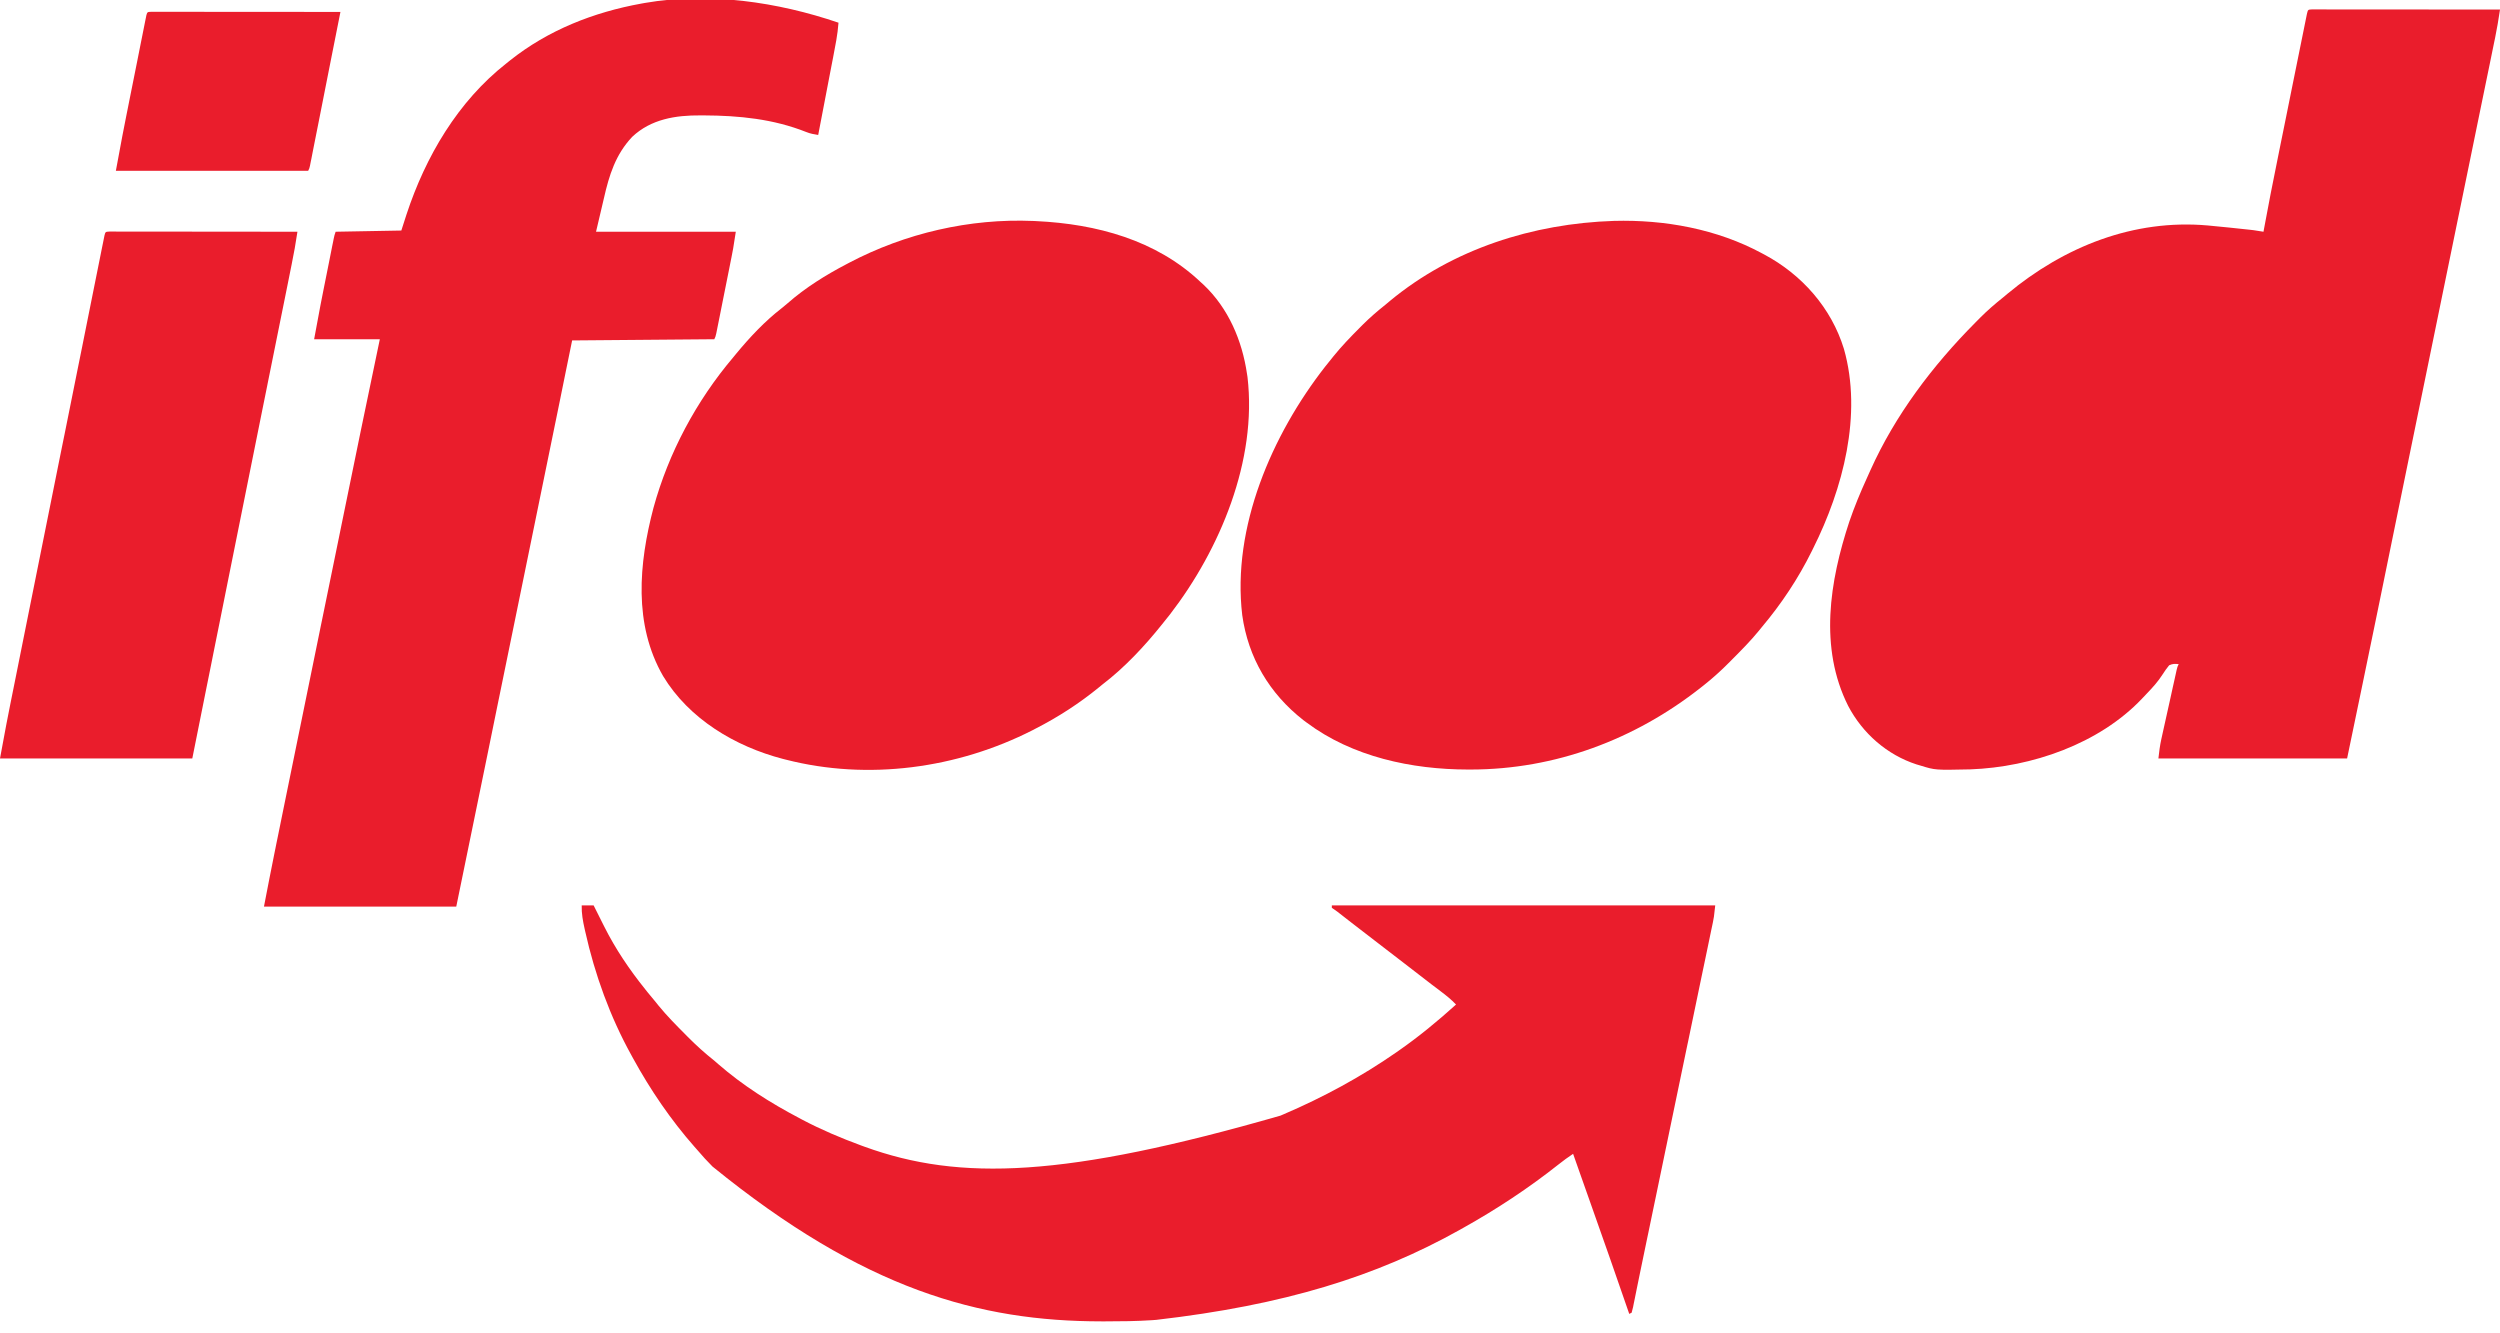 <svg width="75" height="40" viewBox="0 0 75 40" fill="none" xmlns="http://www.w3.org/2000/svg">
<g clip-path="url(#clip0_6034_141)">
<path d="M69.361 0.282C69.424 0.282 69.424 0.282 69.489 0.282C69.512 0.282 69.535 0.282 69.56 0.282C69.639 0.282 69.718 0.282 69.797 0.283C69.853 0.283 69.91 0.283 69.966 0.283C70.12 0.283 70.274 0.283 70.428 0.283C70.589 0.283 70.749 0.283 70.91 0.283C71.214 0.283 71.518 0.284 71.823 0.284C72.169 0.284 72.516 0.285 72.862 0.285C73.575 0.285 74.287 0.286 75 0.287C74.957 0.577 74.909 0.864 74.85 1.151C74.842 1.188 74.834 1.226 74.826 1.264C74.801 1.388 74.775 1.512 74.75 1.636C74.732 1.726 74.713 1.816 74.695 1.906C74.655 2.1 74.615 2.295 74.575 2.489C74.516 2.776 74.457 3.063 74.398 3.35C74.301 3.827 74.203 4.304 74.105 4.781C74.009 5.247 73.913 5.714 73.818 6.18C73.809 6.223 73.809 6.223 73.8 6.267C73.77 6.413 73.74 6.559 73.71 6.704C73.65 6.997 73.59 7.29 73.53 7.583C73.521 7.626 73.521 7.626 73.512 7.671C73.421 8.114 73.33 8.558 73.239 9.002C72.946 10.429 72.653 11.857 72.361 13.284C72.323 13.47 72.285 13.655 72.247 13.84C72.091 14.602 71.936 15.364 71.779 16.127C71.686 16.585 71.592 17.044 71.498 17.503C71.444 17.765 71.39 18.028 71.337 18.29C71.032 19.779 70.722 21.266 70.413 22.754C68.545 22.754 66.677 22.754 64.752 22.754C64.774 22.552 64.797 22.369 64.84 22.173C64.848 22.137 64.848 22.137 64.856 22.101C64.873 22.024 64.89 21.947 64.907 21.87C64.919 21.816 64.931 21.762 64.943 21.708C64.968 21.595 64.993 21.483 65.018 21.37C65.05 21.226 65.082 21.082 65.114 20.938C65.138 20.826 65.163 20.715 65.187 20.604C65.199 20.551 65.211 20.497 65.223 20.444C65.239 20.37 65.255 20.296 65.272 20.222C65.281 20.18 65.291 20.138 65.3 20.094C65.325 19.995 65.325 19.995 65.361 19.924C65.238 19.912 65.184 19.91 65.074 19.959C65.001 20.046 64.94 20.136 64.879 20.231C64.743 20.444 64.584 20.621 64.409 20.802C64.358 20.855 64.307 20.909 64.257 20.963C62.969 22.319 60.947 23.014 59.11 23.081C58.058 23.104 58.058 23.104 57.621 22.969C57.559 22.951 57.559 22.951 57.495 22.932C56.61 22.645 55.877 22 55.446 21.179C54.568 19.433 54.889 17.439 55.48 15.648C55.631 15.206 55.809 14.777 56.002 14.353C56.04 14.27 56.077 14.187 56.114 14.104C56.858 12.449 57.98 10.968 59.253 9.685C59.303 9.634 59.354 9.583 59.404 9.532C59.623 9.313 59.851 9.115 60.093 8.923C60.135 8.888 60.177 8.852 60.219 8.817C61.924 7.399 64.007 6.567 66.234 6.764C66.662 6.804 67.09 6.848 67.517 6.895C67.545 6.898 67.574 6.902 67.603 6.905C67.704 6.918 67.804 6.934 67.905 6.952C67.911 6.918 67.911 6.918 67.917 6.884C68.047 6.169 68.188 5.456 68.333 4.744C68.358 4.62 68.383 4.496 68.408 4.371C68.467 4.079 68.526 3.787 68.586 3.494C68.647 3.193 68.707 2.892 68.768 2.59C68.821 2.33 68.874 2.07 68.926 1.81C68.958 1.655 68.989 1.5 69.02 1.345C69.049 1.201 69.079 1.056 69.108 0.911C69.119 0.858 69.129 0.805 69.14 0.752C69.155 0.68 69.169 0.607 69.184 0.535C69.196 0.475 69.196 0.475 69.209 0.413C69.239 0.288 69.239 0.288 69.361 0.282Z" fill="#EA1D2C"/>
<path d="M48.417 6.627C49.941 6.585 51.506 6.87 52.855 7.597C52.877 7.608 52.898 7.62 52.921 7.632C54.052 8.233 54.941 9.235 55.318 10.468C55.878 12.438 55.288 14.664 54.396 16.448C54.374 16.492 54.374 16.492 54.352 16.537C53.95 17.352 53.44 18.119 52.855 18.813C52.827 18.847 52.8 18.881 52.772 18.916C52.519 19.226 52.239 19.508 51.957 19.791C51.927 19.822 51.927 19.822 51.897 19.852C51.643 20.108 51.383 20.346 51.099 20.569C51.073 20.589 51.047 20.61 51.02 20.631C49.041 22.19 46.65 23.084 44.125 23.086C44.096 23.086 44.067 23.086 44.037 23.086C42.353 23.084 40.574 22.706 39.202 21.679C39.169 21.655 39.135 21.63 39.101 21.604C38.085 20.811 37.446 19.732 37.267 18.454C36.954 15.815 38.161 13.041 39.753 11.001C39.82 10.917 39.887 10.834 39.955 10.75C39.97 10.731 39.985 10.712 40.001 10.692C40.243 10.392 40.509 10.116 40.781 9.843C40.814 9.81 40.846 9.777 40.88 9.743C41.098 9.526 41.326 9.329 41.567 9.138C41.611 9.101 41.654 9.065 41.698 9.028C43.585 7.466 45.993 6.706 48.417 6.627Z" fill="#EA1D2C"/>
<path d="M30.996 6.629C31.048 6.631 31.048 6.631 31.101 6.634C32.893 6.72 34.684 7.2 36.013 8.457C36.045 8.486 36.076 8.515 36.109 8.544C36.852 9.248 37.264 10.215 37.41 11.216C37.415 11.247 37.42 11.279 37.425 11.312C37.719 13.812 36.599 16.486 35.101 18.43C35.047 18.498 34.993 18.566 34.938 18.634C34.899 18.683 34.899 18.683 34.86 18.732C34.338 19.384 33.739 20.026 33.075 20.533C33.04 20.561 33.005 20.59 32.97 20.619C32.385 21.098 31.741 21.515 31.068 21.858C31.037 21.874 31.006 21.89 30.975 21.907C28.717 23.056 26.043 23.421 23.579 22.79C23.548 22.782 23.518 22.775 23.487 22.767C22.057 22.394 20.672 21.571 19.893 20.282C19 18.732 19.165 16.906 19.604 15.236C20.058 13.581 20.892 12.022 22.002 10.714C22.047 10.66 22.047 10.66 22.092 10.604C22.498 10.113 22.95 9.632 23.455 9.242C23.515 9.195 23.574 9.146 23.632 9.095C24.162 8.629 24.781 8.245 25.406 7.919C25.428 7.907 25.451 7.896 25.474 7.883C27.158 6.997 29.09 6.548 30.996 6.629Z" fill="#EA1D2C"/>
<path d="M25.155 0.681C25.13 1.037 25.058 1.383 24.991 1.733C24.978 1.8 24.965 1.867 24.952 1.933C24.919 2.109 24.885 2.284 24.851 2.459C24.817 2.638 24.782 2.817 24.748 2.997C24.681 3.348 24.614 3.698 24.546 4.049C24.421 4.029 24.306 4.009 24.189 3.961C23.195 3.567 22.175 3.467 21.113 3.462C21.064 3.462 21.064 3.462 21.015 3.462C20.271 3.456 19.532 3.572 18.967 4.104C18.466 4.635 18.275 5.253 18.117 5.949C18.041 6.284 17.961 6.618 17.881 6.952C19.265 6.952 20.648 6.952 22.074 6.952C21.991 7.487 21.991 7.487 21.945 7.716C21.937 7.755 21.937 7.755 21.929 7.795C21.913 7.88 21.895 7.964 21.879 8.048C21.867 8.108 21.855 8.167 21.843 8.227C21.818 8.35 21.794 8.474 21.769 8.597C21.737 8.755 21.705 8.914 21.674 9.072C21.649 9.194 21.625 9.316 21.601 9.439C21.589 9.497 21.577 9.556 21.566 9.614C21.549 9.695 21.533 9.776 21.517 9.858C21.503 9.927 21.503 9.927 21.489 9.998C21.464 10.105 21.464 10.105 21.429 10.177C20.021 10.189 18.614 10.2 17.164 10.213C17.097 10.544 17.029 10.876 16.959 11.217C16.915 11.436 16.87 11.654 16.826 11.872C16.817 11.914 16.817 11.914 16.809 11.957C16.766 12.166 16.723 12.375 16.681 12.584C16.674 12.614 16.668 12.644 16.662 12.675C16.319 14.358 15.975 16.041 15.629 17.724C15.41 18.793 15.191 19.862 14.972 20.932C14.966 20.959 14.961 20.985 14.955 21.013C14.843 21.561 14.732 22.108 14.62 22.656C14.31 24.17 13.999 25.684 13.688 27.198C11.785 27.198 9.881 27.198 7.919 27.198C8.024 26.656 8.128 26.114 8.238 25.573C8.246 25.533 8.254 25.492 8.263 25.451C8.271 25.41 8.28 25.368 8.288 25.325C8.306 25.236 8.325 25.147 8.343 25.057C8.386 24.842 8.43 24.627 8.474 24.412C8.51 24.235 8.546 24.059 8.582 23.882C8.915 22.243 9.25 20.605 9.586 18.966C9.599 18.9 9.599 18.9 9.613 18.832C9.623 18.787 9.632 18.742 9.641 18.696C9.65 18.651 9.66 18.607 9.669 18.561C9.688 18.47 9.706 18.379 9.725 18.288C9.871 17.574 10.018 16.86 10.164 16.145C10.19 16.014 10.217 15.883 10.244 15.752C10.249 15.726 10.254 15.701 10.26 15.674C10.634 13.841 11.01 12.008 11.395 10.177C10.745 10.177 10.094 10.177 9.424 10.177C9.631 9.061 9.631 9.061 9.714 8.648C9.728 8.579 9.728 8.579 9.742 8.509C9.761 8.414 9.78 8.319 9.799 8.224C9.823 8.102 9.847 7.98 9.872 7.859C9.895 7.741 9.919 7.624 9.942 7.506C9.955 7.441 9.955 7.441 9.968 7.374C9.976 7.334 9.984 7.295 9.993 7.253C10 7.218 10.007 7.183 10.014 7.147C10.033 7.059 10.033 7.059 10.069 6.952C11.045 6.934 11.045 6.934 12.04 6.916C12.091 6.757 12.142 6.598 12.195 6.434C12.766 4.697 13.737 3.041 15.194 1.899C15.245 1.857 15.245 1.857 15.298 1.815C16.446 0.902 17.807 0.367 19.243 0.107C19.277 0.101 19.312 0.095 19.348 0.088C21.268 -0.243 23.329 0.058 25.155 0.681Z" fill="#EA1D2C"/>
<path d="M17.451 27.162C17.569 27.162 17.688 27.162 17.809 27.162C17.835 27.215 17.835 27.215 17.862 27.268C17.939 27.424 18.018 27.58 18.096 27.735C18.107 27.758 18.118 27.78 18.13 27.802C18.465 28.47 18.883 29.088 19.35 29.67C19.378 29.706 19.407 29.741 19.436 29.778C19.514 29.874 19.593 29.969 19.673 30.064C19.7 30.098 19.727 30.132 19.755 30.167C20.008 30.477 20.289 30.76 20.571 31.043C20.601 31.073 20.601 31.073 20.631 31.104C20.885 31.36 21.146 31.596 21.429 31.82C21.468 31.854 21.507 31.888 21.546 31.922C22.279 32.561 23.113 33.088 23.973 33.54C24.004 33.557 24.036 33.574 24.068 33.591C24.641 33.893 25.228 34.141 25.836 34.365C25.87 34.377 25.903 34.389 25.938 34.402C28.808 35.444 31.968 35.324 38.414 33.469C38.444 33.456 38.475 33.443 38.507 33.429C39.693 32.922 40.831 32.306 41.89 31.57C41.912 31.554 41.934 31.539 41.957 31.523C42.564 31.101 43.133 30.631 43.681 30.136C43.538 29.985 43.382 29.86 43.215 29.735C43.161 29.694 43.106 29.652 43.051 29.61C43.024 29.59 42.997 29.57 42.969 29.549C42.682 29.331 42.398 29.11 42.114 28.889C41.824 28.663 41.533 28.44 41.242 28.218C41.007 28.038 40.772 27.858 40.539 27.676C40.495 27.642 40.495 27.642 40.45 27.607C40.392 27.562 40.335 27.517 40.277 27.472C40.251 27.451 40.224 27.431 40.197 27.41C40.174 27.391 40.15 27.373 40.126 27.354C40.071 27.312 40.013 27.272 39.955 27.234C39.955 27.21 39.955 27.186 39.955 27.162C43.751 27.162 47.546 27.162 51.457 27.162C51.417 27.525 51.417 27.525 51.387 27.67C51.377 27.72 51.377 27.72 51.366 27.77C51.355 27.823 51.355 27.823 51.343 27.878C51.331 27.935 51.331 27.935 51.319 27.994C51.293 28.123 51.266 28.252 51.239 28.38C51.219 28.473 51.2 28.566 51.181 28.659C51.139 28.86 51.097 29.061 51.055 29.261C50.994 29.555 50.933 29.848 50.872 30.141C50.796 30.509 50.719 30.876 50.643 31.244C50.634 31.287 50.634 31.287 50.624 31.332C50.612 31.391 50.6 31.45 50.587 31.509C50.434 32.247 50.28 32.985 50.127 33.723C50.095 33.879 50.062 34.034 50.03 34.19C50.017 34.252 50.004 34.313 49.992 34.375C49.985 34.406 49.979 34.436 49.972 34.468C49.953 34.56 49.934 34.652 49.915 34.744C49.835 35.13 49.755 35.516 49.675 35.902C49.663 35.959 49.651 36.016 49.639 36.073C49.577 36.372 49.515 36.671 49.453 36.97C49.431 37.071 49.41 37.173 49.389 37.274C49.381 37.311 49.381 37.311 49.374 37.348C49.313 37.639 49.253 37.93 49.193 38.222C49.163 38.37 49.133 38.519 49.102 38.667C49.082 38.765 49.062 38.863 49.043 38.96C49.031 39.017 49.02 39.074 49.008 39.13C49.003 39.156 48.998 39.181 48.993 39.208C48.98 39.266 48.965 39.324 48.949 39.381C48.913 39.399 48.913 39.399 48.877 39.417C48.87 39.398 48.864 39.378 48.857 39.358C48.485 38.28 48.11 37.204 47.728 36.13C47.608 35.793 47.489 35.455 47.37 35.117C47.352 35.065 47.333 35.013 47.315 34.961C47.274 34.846 47.234 34.731 47.193 34.615C47.042 34.715 46.898 34.82 46.756 34.933C45.855 35.646 44.899 36.277 43.896 36.837C43.86 36.858 43.824 36.878 43.786 36.899C41.29 38.294 38.532 39.153 34.687 39.596C34.643 39.599 34.598 39.602 34.553 39.606C34.09 39.636 33.628 39.641 33.164 39.641C33.124 39.641 33.083 39.641 33.041 39.641C29.384 39.638 25.92 38.691 21.375 34.996C21.218 34.839 21.07 34.677 20.927 34.508C20.881 34.456 20.881 34.456 20.835 34.404C20.123 33.595 19.509 32.693 18.992 31.749C18.975 31.718 18.958 31.688 18.941 31.656C18.301 30.498 17.846 29.24 17.558 27.95C17.552 27.922 17.546 27.894 17.539 27.866C17.486 27.629 17.445 27.406 17.451 27.162Z" fill="#EA1D2C"/>
<path d="M3.283 6.947C3.347 6.947 3.347 6.947 3.411 6.947C3.435 6.947 3.458 6.947 3.482 6.947C3.561 6.947 3.64 6.947 3.72 6.948C3.776 6.948 3.833 6.948 3.889 6.948C4.043 6.948 4.197 6.948 4.351 6.948C4.511 6.948 4.672 6.948 4.832 6.948C5.137 6.948 5.441 6.949 5.745 6.949C6.092 6.949 6.438 6.95 6.784 6.95C7.497 6.95 8.21 6.951 8.923 6.952C8.875 7.284 8.815 7.612 8.748 7.94C8.738 7.992 8.728 8.043 8.717 8.094C8.689 8.234 8.661 8.374 8.633 8.514C8.602 8.666 8.571 8.819 8.541 8.971C8.487 9.236 8.434 9.501 8.38 9.767C8.295 10.19 8.209 10.614 8.124 11.037C8.094 11.184 8.065 11.331 8.035 11.477C8.028 11.514 8.02 11.551 8.013 11.589C7.959 11.856 7.905 12.123 7.851 12.39C7.515 14.057 7.18 15.725 6.845 17.392C6.763 17.801 6.681 18.21 6.599 18.619C6.544 18.891 6.489 19.164 6.434 19.437C6.398 19.617 6.362 19.797 6.326 19.978C6.292 20.145 6.258 20.312 6.225 20.479C6.213 20.538 6.201 20.598 6.189 20.657C6.049 21.356 5.909 22.055 5.769 22.754C3.865 22.754 1.962 22.754 0 22.754C0.206 21.643 0.206 21.643 0.292 21.213C0.302 21.162 0.312 21.112 0.322 21.061C0.349 20.927 0.376 20.793 0.403 20.659C0.432 20.515 0.461 20.371 0.49 20.226C0.545 19.948 0.601 19.67 0.657 19.392C0.702 19.166 0.747 18.94 0.793 18.714C1.133 17.014 1.474 15.315 1.817 13.617C1.848 13.464 1.879 13.311 1.91 13.158C1.918 13.12 1.926 13.082 1.934 13.042C2.069 12.374 2.203 11.704 2.337 11.036C2.38 10.824 2.422 10.613 2.465 10.402C2.471 10.372 2.477 10.343 2.483 10.312C2.507 10.192 2.531 10.072 2.555 9.952C2.627 9.596 2.698 9.24 2.769 8.884C2.814 8.662 2.858 8.439 2.903 8.217C2.929 8.087 2.955 7.958 2.981 7.828C3.009 7.686 3.038 7.545 3.066 7.403C3.075 7.361 3.083 7.319 3.092 7.276C3.099 7.238 3.107 7.2 3.115 7.161C3.122 7.128 3.128 7.096 3.135 7.062C3.162 6.952 3.168 6.953 3.283 6.947Z" fill="#EA1D2C"/>
<path d="M4.538 0.354C4.58 0.354 4.623 0.354 4.667 0.354C4.69 0.354 4.714 0.354 4.738 0.354C4.818 0.354 4.897 0.354 4.977 0.354C5.034 0.354 5.091 0.354 5.148 0.354C5.302 0.354 5.457 0.354 5.612 0.355C5.774 0.355 5.935 0.355 6.097 0.355C6.403 0.355 6.709 0.355 7.015 0.356C7.364 0.356 7.713 0.356 8.061 0.356C8.778 0.357 9.495 0.357 10.213 0.358C10.123 0.812 10.033 1.265 9.943 1.718C9.902 1.929 9.86 2.139 9.818 2.35C9.732 2.787 9.645 3.225 9.559 3.662C9.52 3.858 9.481 4.054 9.442 4.25C9.422 4.353 9.402 4.456 9.381 4.559C9.368 4.626 9.355 4.693 9.342 4.76C9.334 4.798 9.326 4.837 9.318 4.876C9.312 4.909 9.305 4.942 9.299 4.975C9.281 5.053 9.281 5.053 9.245 5.124C7.341 5.124 5.437 5.124 3.476 5.124C3.684 4.001 3.684 4.001 3.789 3.474C3.797 3.436 3.804 3.398 3.812 3.359C3.82 3.32 3.828 3.281 3.836 3.24C3.852 3.158 3.869 3.075 3.885 2.992C3.92 2.821 3.954 2.649 3.988 2.478C4.032 2.258 4.076 2.038 4.12 1.819C4.153 1.649 4.187 1.479 4.221 1.309C4.238 1.228 4.254 1.146 4.27 1.065C4.292 0.953 4.315 0.841 4.337 0.728C4.344 0.695 4.351 0.661 4.357 0.627C4.363 0.596 4.37 0.566 4.376 0.535C4.384 0.495 4.384 0.495 4.392 0.455C4.418 0.355 4.431 0.359 4.538 0.354Z" fill="#EA1D2C"/>
</g>
<defs>
<clipPath id="clip0_6034_141">
<rect width="75" height="39.632" fill="white"/>
</clipPath>
</defs>
</svg>
